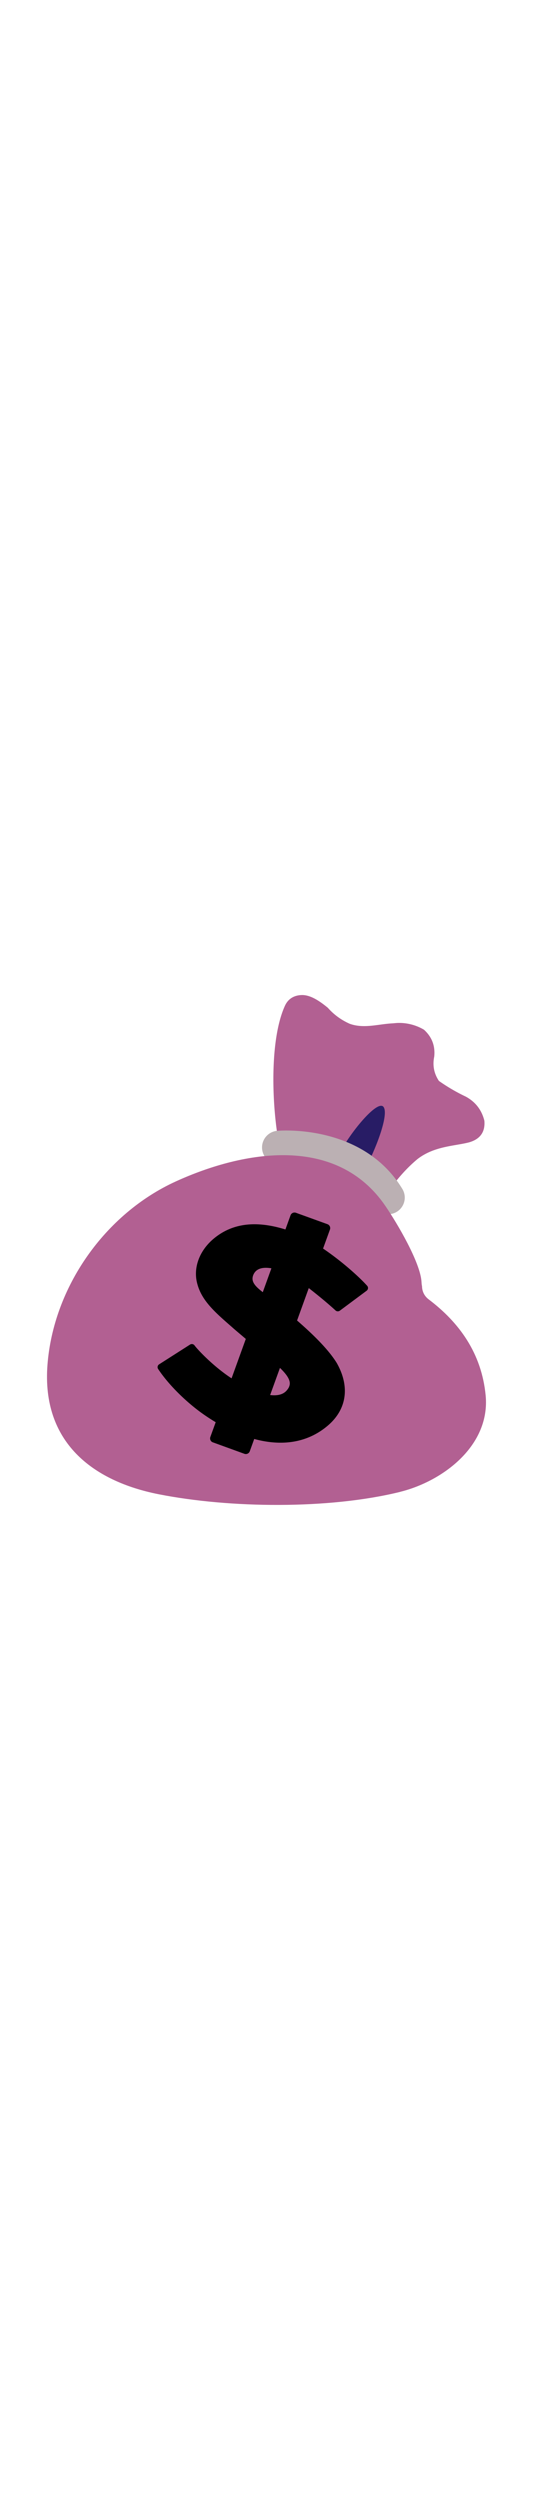 <svg id="th_noc_money-bag" width="100%" height="100%" xmlns="http://www.w3.org/2000/svg" version="1.1" xmlns:xlink="http://www.w3.org/1999/xlink" xmlns:svgjs="http://svgjs.com/svgjs" preserveAspectRatio="xMidYMid meet" viewBox="0 0 32 32" style="height:150px" data-uid="noc_money-bag" data-keyword="money-bag" data-complex="true" data-coll="noc" data-c="{&quot;424242&quot;:[&quot;noc_money-bag_l_5&quot;],&quot;fcc21b&quot;:[&quot;noc_money-bag_l_1&quot;,&quot;noc_money-bag_l_4&quot;],&quot;d19b15&quot;:[&quot;noc_money-bag_l_2&quot;],&quot;8d6e63&quot;:[&quot;noc_money-bag_l_3&quot;]}" data-colors="[&quot;#fcc21b&quot;,&quot;#d19b15&quot;,&quot;#8d6e63&quot;,&quot;#424242&quot;]"><defs id="SvgjsDefs7321"></defs><path id="noc_money-bag_l_1" d="M17.108 1.345C17.331 0.857 17.745 0.72 18.091 0.705C18.616 0.68 19.166 1.043 19.684 1.47C20.051 1.885 20.492 2.205 21.001 2.43C21.353 2.555 21.704 2.58 22.059 2.562C22.559 2.537 23.067 2.427 23.569 2.402L23.596 2.4L23.823 2.38A2.924 2.924 0 0 1 25.456 2.785C25.929 3.215 26.136 3.75 26.071 4.395C25.961 4.927 26.056 5.415 26.353 5.858C26.865 6.218 27.403 6.533 27.968 6.8C28.553 7.12 28.921 7.603 29.081 8.245C29.139 8.925 28.823 9.36 28.143 9.548C27.258 9.771 26.068 9.771 25.065 10.546C23.6 11.769 23.14 13.001 22.502 13.189C22.189 12.834 20.24 11.326 16.97 10.604C16.385 8.586 16.03 3.716 17.107 1.346Z " data-color-original="#fcc21b" fill="#b26092" class="fcc21b"></path><path id="noc_money-bag_l_2" d="M20.407 10.172C20.982 9.022 22.619 7 23.012 7.4C23.399 7.835 22.507 10.095 21.879 11.203C21.656 10.968 20.939 10.476 20.626 10.393Z " data-color-original="#d19b15" fill="#281c65" class="d19b15"></path><path id="noc_money-bag_l_3" d="M23.3 13.855A0.998 0.998 0 0 1 22.445 13.373C20.725 10.543 16.83 10.84 16.793 10.846A1.001 1.001 0 0 1 16.613 8.853C16.823 8.833 21.781 8.425 24.156 12.338A0.999 0.999 0 0 1 23.301 13.856Z " data-color-original="#8d6e63" fill="#bbb0b3" class="8d6e63"></path><path id="noc_money-bag_l_4" d="M24.015 30.517C19.733 31.572 13.78 31.497 9.527 30.657C5.547 29.869 2.5 27.522 2.849 22.902C3.204 18.227 6.302 13.824 10.562 11.884C14.684 10.007 20.217 9.091 23.132 13.351C23.857 14.411 25.242 16.764 25.307 17.918C25.312 18.011 25.317 18.093 25.337 18.173C25.342 18.463 25.459 18.755 25.744 18.97C27.576 20.357 28.912 22.197 29.157 24.72C29.447 27.728 26.602 29.877 24.014 30.515Z " data-color-original="#fcc21b" fill="#b26092" class="fcc21b"></path><path id="noc_money-bag_l_5" d="M20.218 22.782C19.698 21.937 18.741 21.02 17.835 20.232L18.538 18.287C19.163 18.775 19.713 19.232 20.143 19.627C20.213 19.694 20.323 19.7 20.403 19.642L22.013 18.444A0.21 0.21 0 0 0 22.093 18.302A0.2 0.2 0 0 0 22.041 18.147C21.564 17.615 20.529 16.682 19.396 15.915L19.809 14.775A0.25 0.25 0 0 0 19.659 14.453L17.767 13.768A0.253 0.253 0 0 0 17.444 13.918L17.136 14.77C15.353 14.217 13.939 14.395 12.828 15.323C11.958 16.053 11.583 17.095 11.848 18.04C12.118 19.048 12.908 19.738 13.908 20.61L14.035 20.723C14.267 20.923 14.515 21.13 14.758 21.338L13.903 23.703C12.78 22.968 11.84 21.95 11.68 21.728A0.2 0.2 0 0 0 11.41 21.676L9.555 22.861A0.201 0.201 0 0 0 9.495 23.143C10.052 23.983 10.965 24.923 11.938 25.658C12.17 25.833 12.52 26.078 12.95 26.335L12.628 27.222C12.583 27.352 12.648 27.495 12.778 27.542L14.673 28.23C14.803 28.277 14.948 28.21 14.995 28.08L15.263 27.34C16.993 27.81 18.513 27.538 19.688 26.532C20.823 25.559 21.018 24.195 20.218 22.782ZM16.295 17.1L15.777 18.533C15.295 18.158 15.037 17.876 15.22 17.47C15.41 17.055 15.882 17.028 16.295 17.1ZM16.808 23.075C17.14 23.398 17.375 23.695 17.398 23.967C17.408 24.122 17.351 24.272 17.215 24.427C16.98 24.7 16.605 24.752 16.218 24.704Z " data-color-original="#424242" fill="#000000" class="424242"></path></svg>